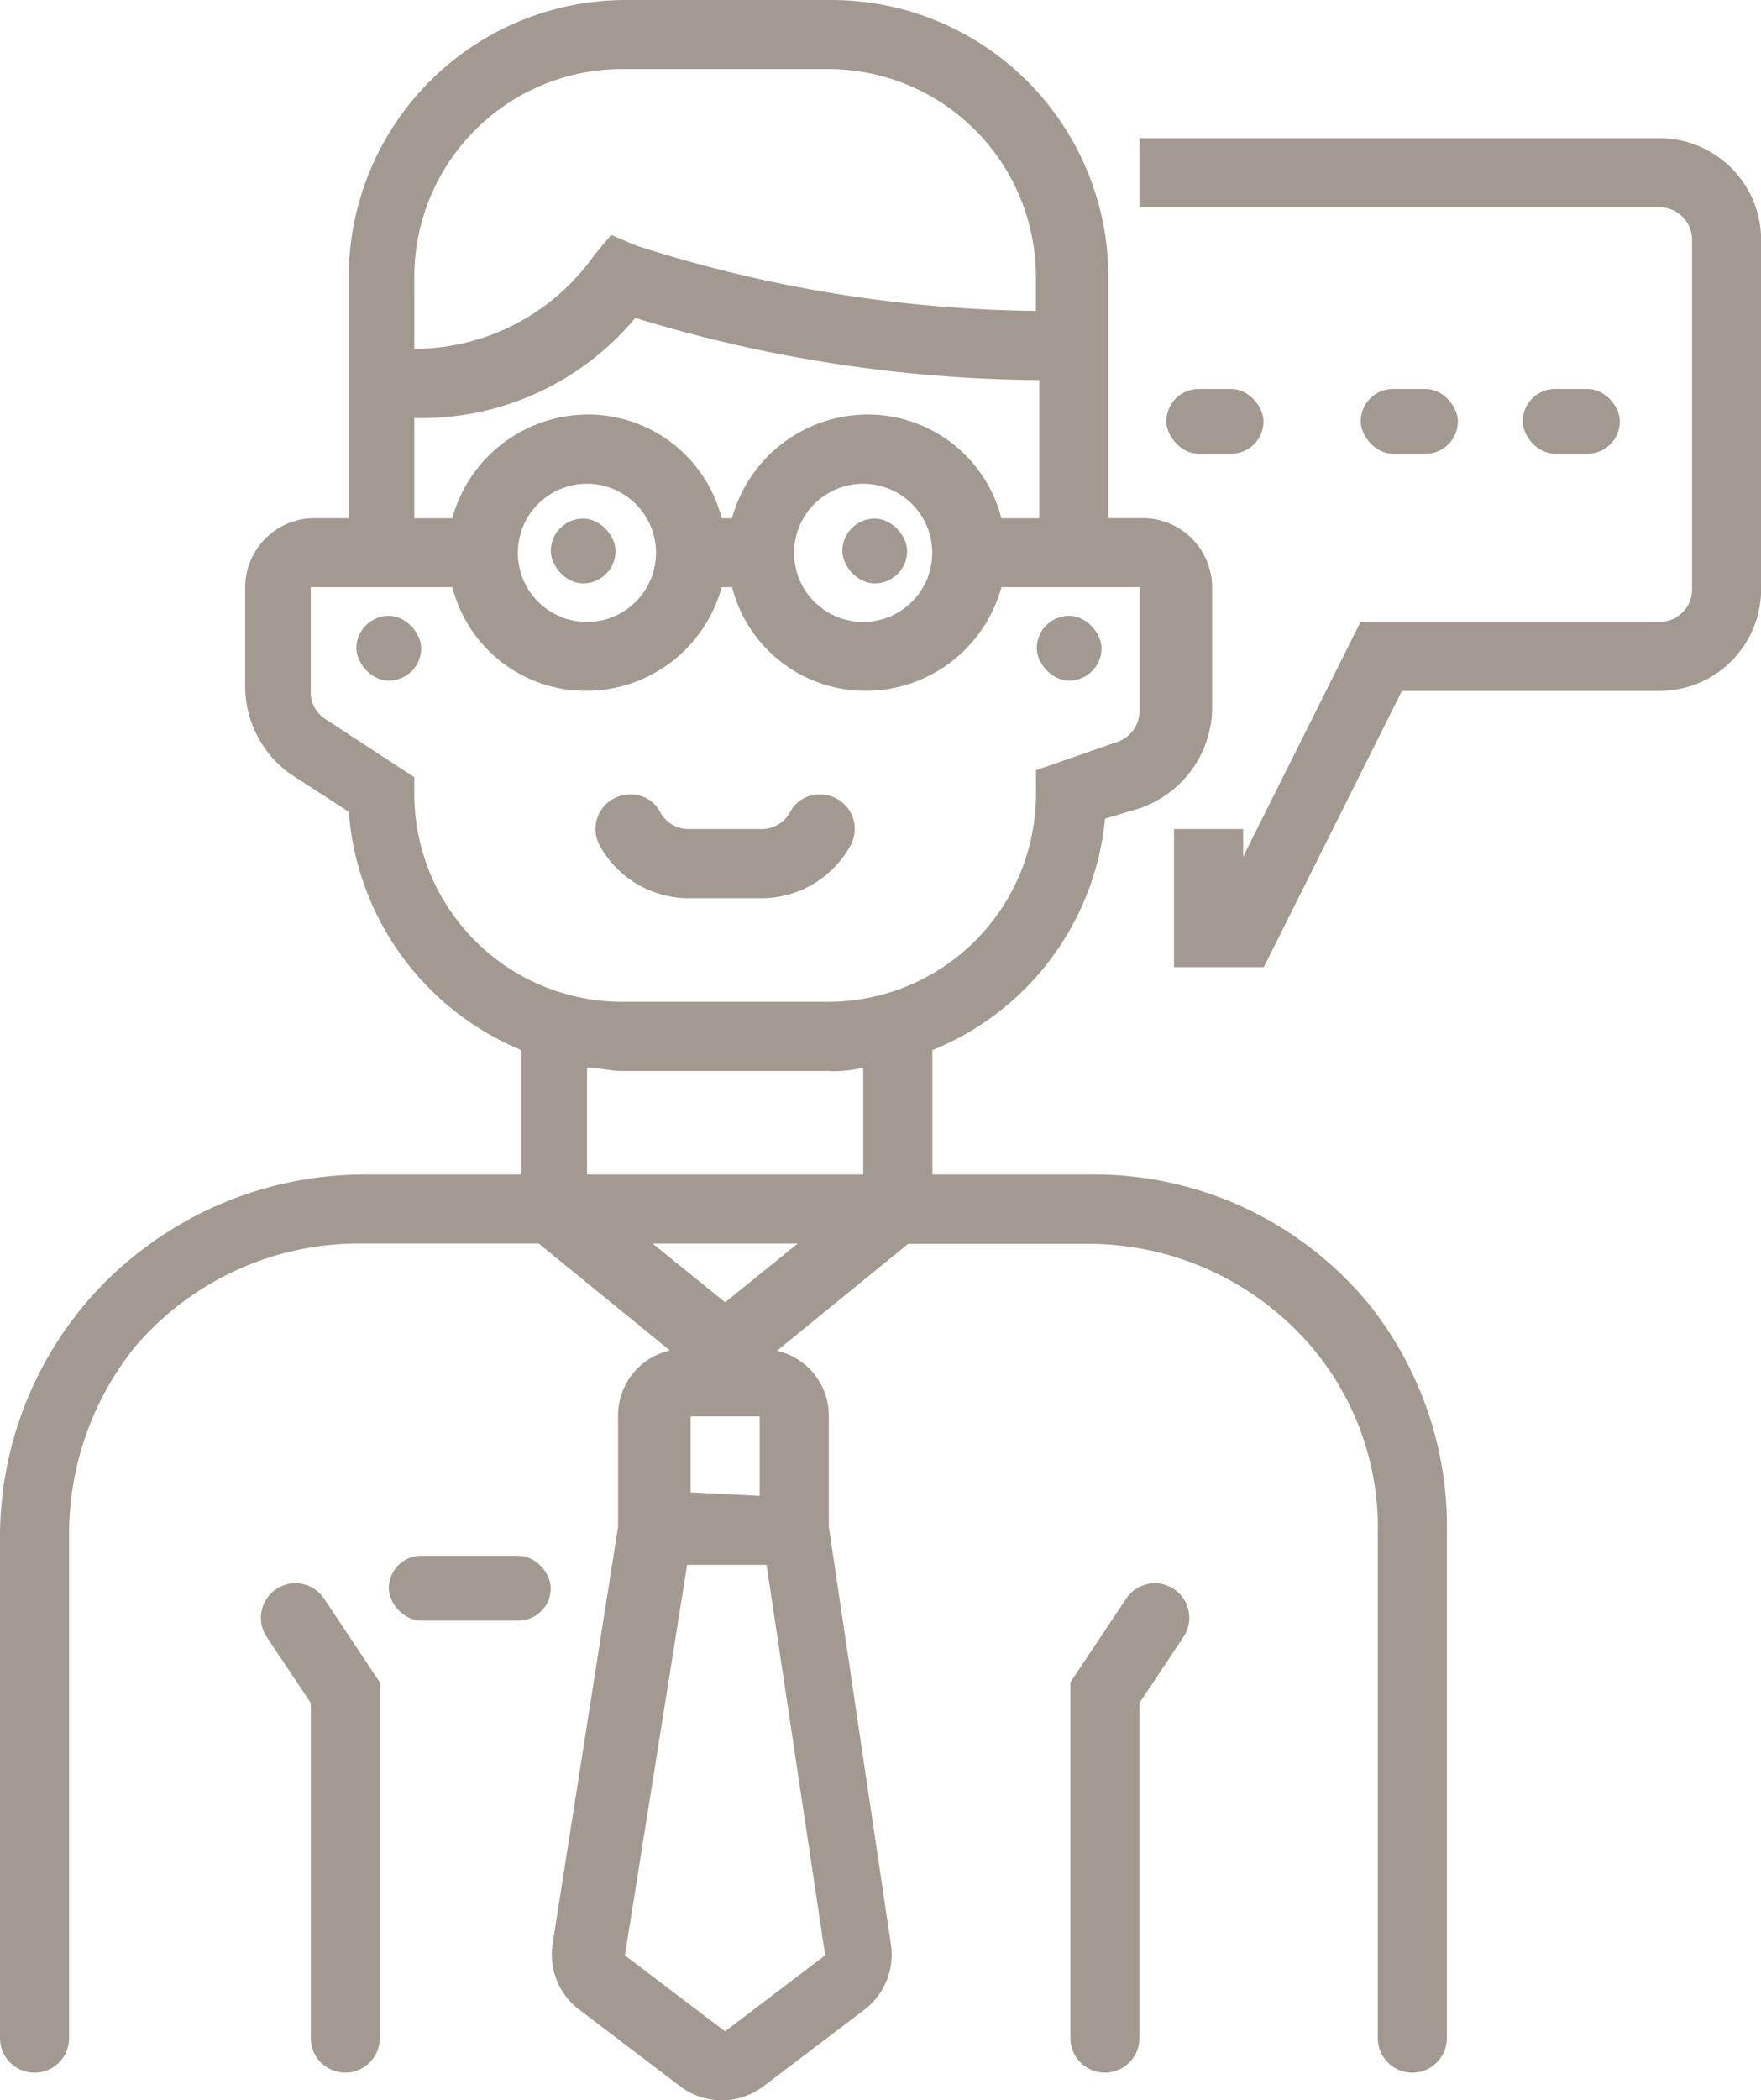 <svg xmlns="http://www.w3.org/2000/svg" width="54.355" height="64.8" viewBox="0 0 54.355 64.8"><defs><style>.a{fill:#a29a90;}</style></defs><g transform="translate(-11 -2)"><path class="a" d="M21.161,62.932h0a1.066,1.066,0,0,1-1.066-1.066V51.528l-1.36-2.04a1.065,1.065,0,0,1,.247-1.442h0a1.063,1.063,0,0,1,1.523.261l1.721,2.581V61.866A1.066,1.066,0,0,1,21.161,62.932Z" transform="translate(0.497 3.015)"/><path class="a" d="M33.313,28.2H31.182a3.142,3.142,0,0,1-2.824-1.661A1.064,1.064,0,0,1,29.318,25h0a1,1,0,0,1,.91.517,1.006,1.006,0,0,0,.954.549h2.132a1.006,1.006,0,0,0,.954-.549,1,1,0,0,1,.91-.517h0a1.064,1.064,0,0,1,.96,1.537A3.142,3.142,0,0,1,33.313,28.2Z" transform="translate(1.134 1.513)"/><path class="a" d="M43.066,62.932h0A1.066,1.066,0,0,1,42,61.866V50.889l1.721-2.581a1.063,1.063,0,0,1,1.523-.261h0a1.065,1.065,0,0,1,.247,1.442l-1.36,2.04V61.866A1.066,1.066,0,0,1,43.066,62.932Z" transform="translate(2.039 3.015)"/><rect class="a" width="2" height="2" rx="1" transform="translate(22 21)"/><rect class="a" width="2" height="2" rx="1" transform="translate(43 21)"/><g transform="translate(11 2)"><rect class="a" width="2" height="2" rx="1" transform="translate(17 16)"/><rect class="a" width="2" height="2" rx="1" transform="translate(26 16)"/><path class="a" d="M53.205,42.18a10.982,10.982,0,0,0-8.526-3.943h-4.9V34.4a8.581,8.581,0,0,0,5.329-7.141l1.066-.32a3.309,3.309,0,0,0,2.238-2.984V20.118a2.138,2.138,0,0,0-2.132-2.132H45.212V10.526A8.551,8.551,0,0,0,36.686,2H30.291a8.551,8.551,0,0,0-8.526,8.526v7.461H20.7a2.138,2.138,0,0,0-2.132,2.132v3.091a3.333,3.333,0,0,0,1.386,2.664l1.812,1.172A8.654,8.654,0,0,0,27.093,34.4v3.837h-4.9a11.336,11.336,0,0,0-8.526,3.943A11.188,11.188,0,0,0,11,49.321V64.882a1.066,1.066,0,0,0,1.066,1.066h0a1.066,1.066,0,0,0,1.066-1.066V49.321a9.228,9.228,0,0,1,2.025-5.755,9.081,9.081,0,0,1,6.928-3.2h5.542l4.05,3.3a2.054,2.054,0,0,0-1.6,2.025v3.411L28.053,62a2.135,2.135,0,0,0,.853,2.025L32,66.374a2.132,2.132,0,0,0,2.558,0l3.091-2.345A2.135,2.135,0,0,0,38.5,62l-1.918-12.9V45.7a2.054,2.054,0,0,0-1.6-2.025l4.05-3.3h5.542a9.081,9.081,0,0,1,6.928,3.2,8.64,8.64,0,0,1,2.025,5.755V64.882a1.066,1.066,0,0,0,1.066,1.066h0a1.066,1.066,0,0,0,1.066-1.066V49.321A10.973,10.973,0,0,0,53.205,42.18ZM23.789,10.526a6.414,6.414,0,0,1,6.395-6.395h6.395a6.414,6.414,0,0,1,6.395,6.395v1.066A41.522,41.522,0,0,1,30.611,9.567l-.746-.32-.533.639a6.814,6.814,0,0,1-5.542,2.878ZM24,14.9a8.586,8.586,0,0,0,6.608-3.091,43.565,43.565,0,0,0,12.47,1.918v4.263H41.908a4.253,4.253,0,0,0-4.157-3.2,4.347,4.347,0,0,0-4.157,3.2h-.32a4.253,4.253,0,0,0-4.157-3.2,4.347,4.347,0,0,0-4.157,3.2H23.789V14.9Zm15.774,4.157a2.132,2.132,0,1,1-2.132-2.132A2.138,2.138,0,0,1,39.776,19.053Zm-8.526,0a2.132,2.132,0,1,1-2.132-2.132A2.138,2.138,0,0,1,31.25,19.053Zm5.222,43.271-3.091,2.345-3.091-2.345L32.209,50.28h2.451ZM32.316,48.042V45.7h2.132v2.451l-2.132-.107Zm1.066-5.862-2.238-1.812H35.62Zm4.263-3.943H29.118v-3.3c.32,0,.746.107,1.066.107h6.395a3.626,3.626,0,0,0,1.066-.107Zm-1.066-5.329H30.184a6.414,6.414,0,0,1-6.395-6.395V25.98l-2.771-1.812a.969.969,0,0,1-.426-.853v-3.2h4.37a4.253,4.253,0,0,0,4.157,3.2,4.347,4.347,0,0,0,4.157-3.2h.32a4.253,4.253,0,0,0,4.157,3.2,4.347,4.347,0,0,0,4.157-3.2h4.263v3.837a1.024,1.024,0,0,1-.746.959l-2.451.853v.746A6.414,6.414,0,0,1,36.579,32.908Z" transform="translate(-11 -2)"/></g><path class="a" d="M47.837,31.579H45.066V27.316H47.2v.853l3.624-7.247h9.166a1.007,1.007,0,0,0,1.066-1.066V9.2a1.007,1.007,0,0,0-1.066-1.066H44V6H59.987a3.14,3.14,0,0,1,3.2,3.2V19.855a3.14,3.14,0,0,1-3.2,3.2H52.1Z" transform="translate(2.171 0.263)"/><rect class="a" width="3" height="2" rx="1" transform="translate(47 14)"/><rect class="a" width="3" height="2" rx="1" transform="translate(53 14)"/><rect class="a" width="3" height="2" rx="1" transform="translate(58 14)"/><rect class="a" width="5" height="2" rx="1" transform="translate(23 50)"/></g></svg>